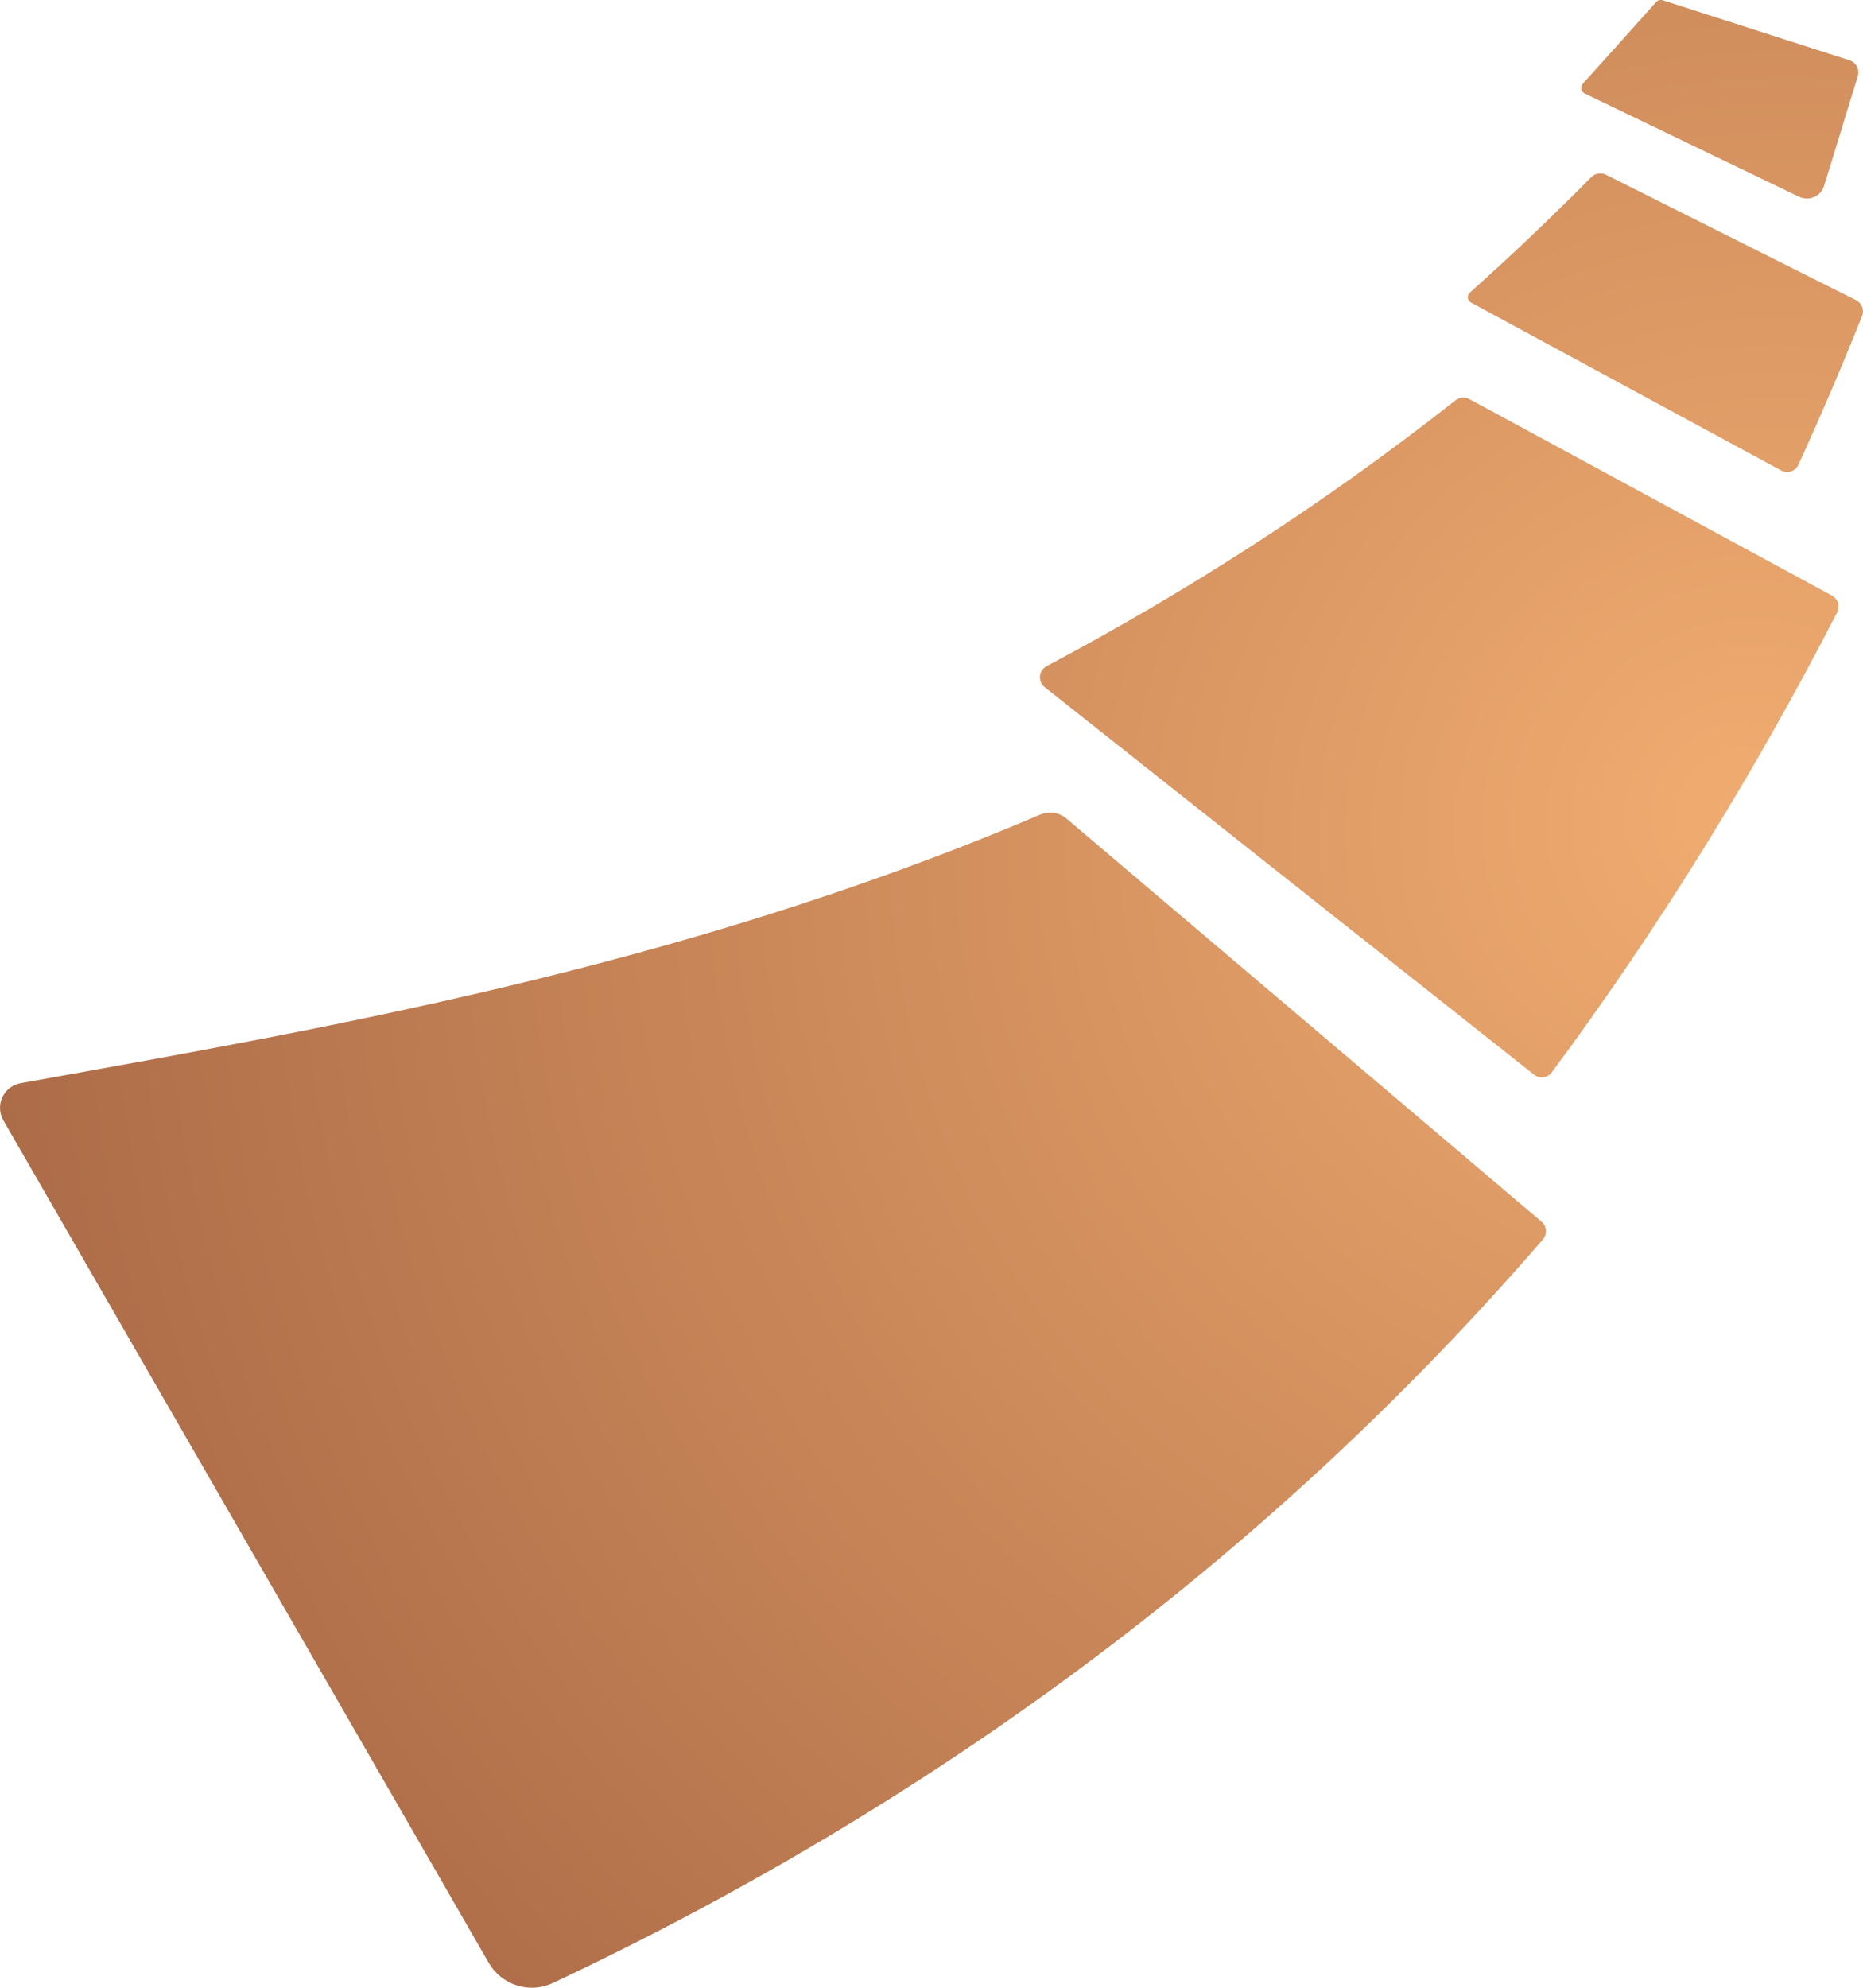 <?xml version="1.0" encoding="UTF-8"?> <svg xmlns="http://www.w3.org/2000/svg" width="15" height="16" viewBox="0 0 15 16" fill="none"><path d="M0.166 8.719C0.028 8.744 -0.042 8.897 0.027 9.018L3.935 15.799C4.039 15.979 4.263 16.051 4.451 15.962C7.627 14.466 10.299 12.435 12.423 9.976C12.459 9.934 12.454 9.87 12.412 9.834L8.587 6.589C8.528 6.539 8.446 6.527 8.375 6.557C5.456 7.801 2.549 8.289 0.166 8.719Z" fill="url(#paint0_radial_1325_1361)"></path><path d="M8.427 5.362C8.363 5.396 8.354 5.485 8.411 5.531L12.351 8.65C12.395 8.686 12.46 8.677 12.494 8.632C13.358 7.466 14.124 6.229 14.792 4.929C14.817 4.88 14.798 4.821 14.75 4.794L11.83 3.212C11.794 3.193 11.751 3.197 11.719 3.222C10.647 4.067 9.541 4.771 8.427 5.362Z" fill="url(#paint1_radial_1325_1361)"></path><path d="M11.836 2.354C11.809 2.377 11.814 2.419 11.845 2.436L14.341 3.787C14.392 3.815 14.456 3.794 14.48 3.741C14.66 3.347 14.831 2.948 14.993 2.543C15.012 2.495 14.991 2.44 14.944 2.416L12.93 1.406C12.89 1.387 12.843 1.395 12.812 1.426C12.491 1.751 12.165 2.06 11.836 2.354Z" fill="url(#paint2_radial_1325_1361)"></path><path d="M12.744 0.674C12.721 0.699 12.729 0.739 12.76 0.753L14.483 1.583C14.564 1.622 14.659 1.583 14.686 1.498C14.763 1.253 14.892 0.824 14.958 0.614C14.975 0.56 14.945 0.502 14.891 0.485L13.387 0.002C13.368 -0.004 13.347 0.002 13.334 0.017C13.223 0.141 12.883 0.521 12.744 0.674Z" fill="url(#paint3_radial_1325_1361)"></path><defs><radialGradient id="paint0_radial_1325_1361" cx="0" cy="0" r="1" gradientUnits="userSpaceOnUse" gradientTransform="translate(14.018 6.543) rotate(145.887) scale(17.07 15.993)"><stop stop-color="#F0AC70"></stop><stop offset="1" stop-color="#A06040"></stop></radialGradient><radialGradient id="paint1_radial_1325_1361" cx="0" cy="0" r="1" gradientUnits="userSpaceOnUse" gradientTransform="translate(14.018 6.543) rotate(145.887) scale(17.07 15.993)"><stop stop-color="#F0AC70"></stop><stop offset="1" stop-color="#A06040"></stop></radialGradient><radialGradient id="paint2_radial_1325_1361" cx="0" cy="0" r="1" gradientUnits="userSpaceOnUse" gradientTransform="translate(14.018 6.543) rotate(145.887) scale(17.07 15.993)"><stop stop-color="#F0AC70"></stop><stop offset="1" stop-color="#A06040"></stop></radialGradient><radialGradient id="paint3_radial_1325_1361" cx="0" cy="0" r="1" gradientUnits="userSpaceOnUse" gradientTransform="translate(14.018 6.543) rotate(145.887) scale(17.07 15.993)"><stop stop-color="#F0AC70"></stop><stop offset="1" stop-color="#A06040"></stop></radialGradient></defs></svg> 